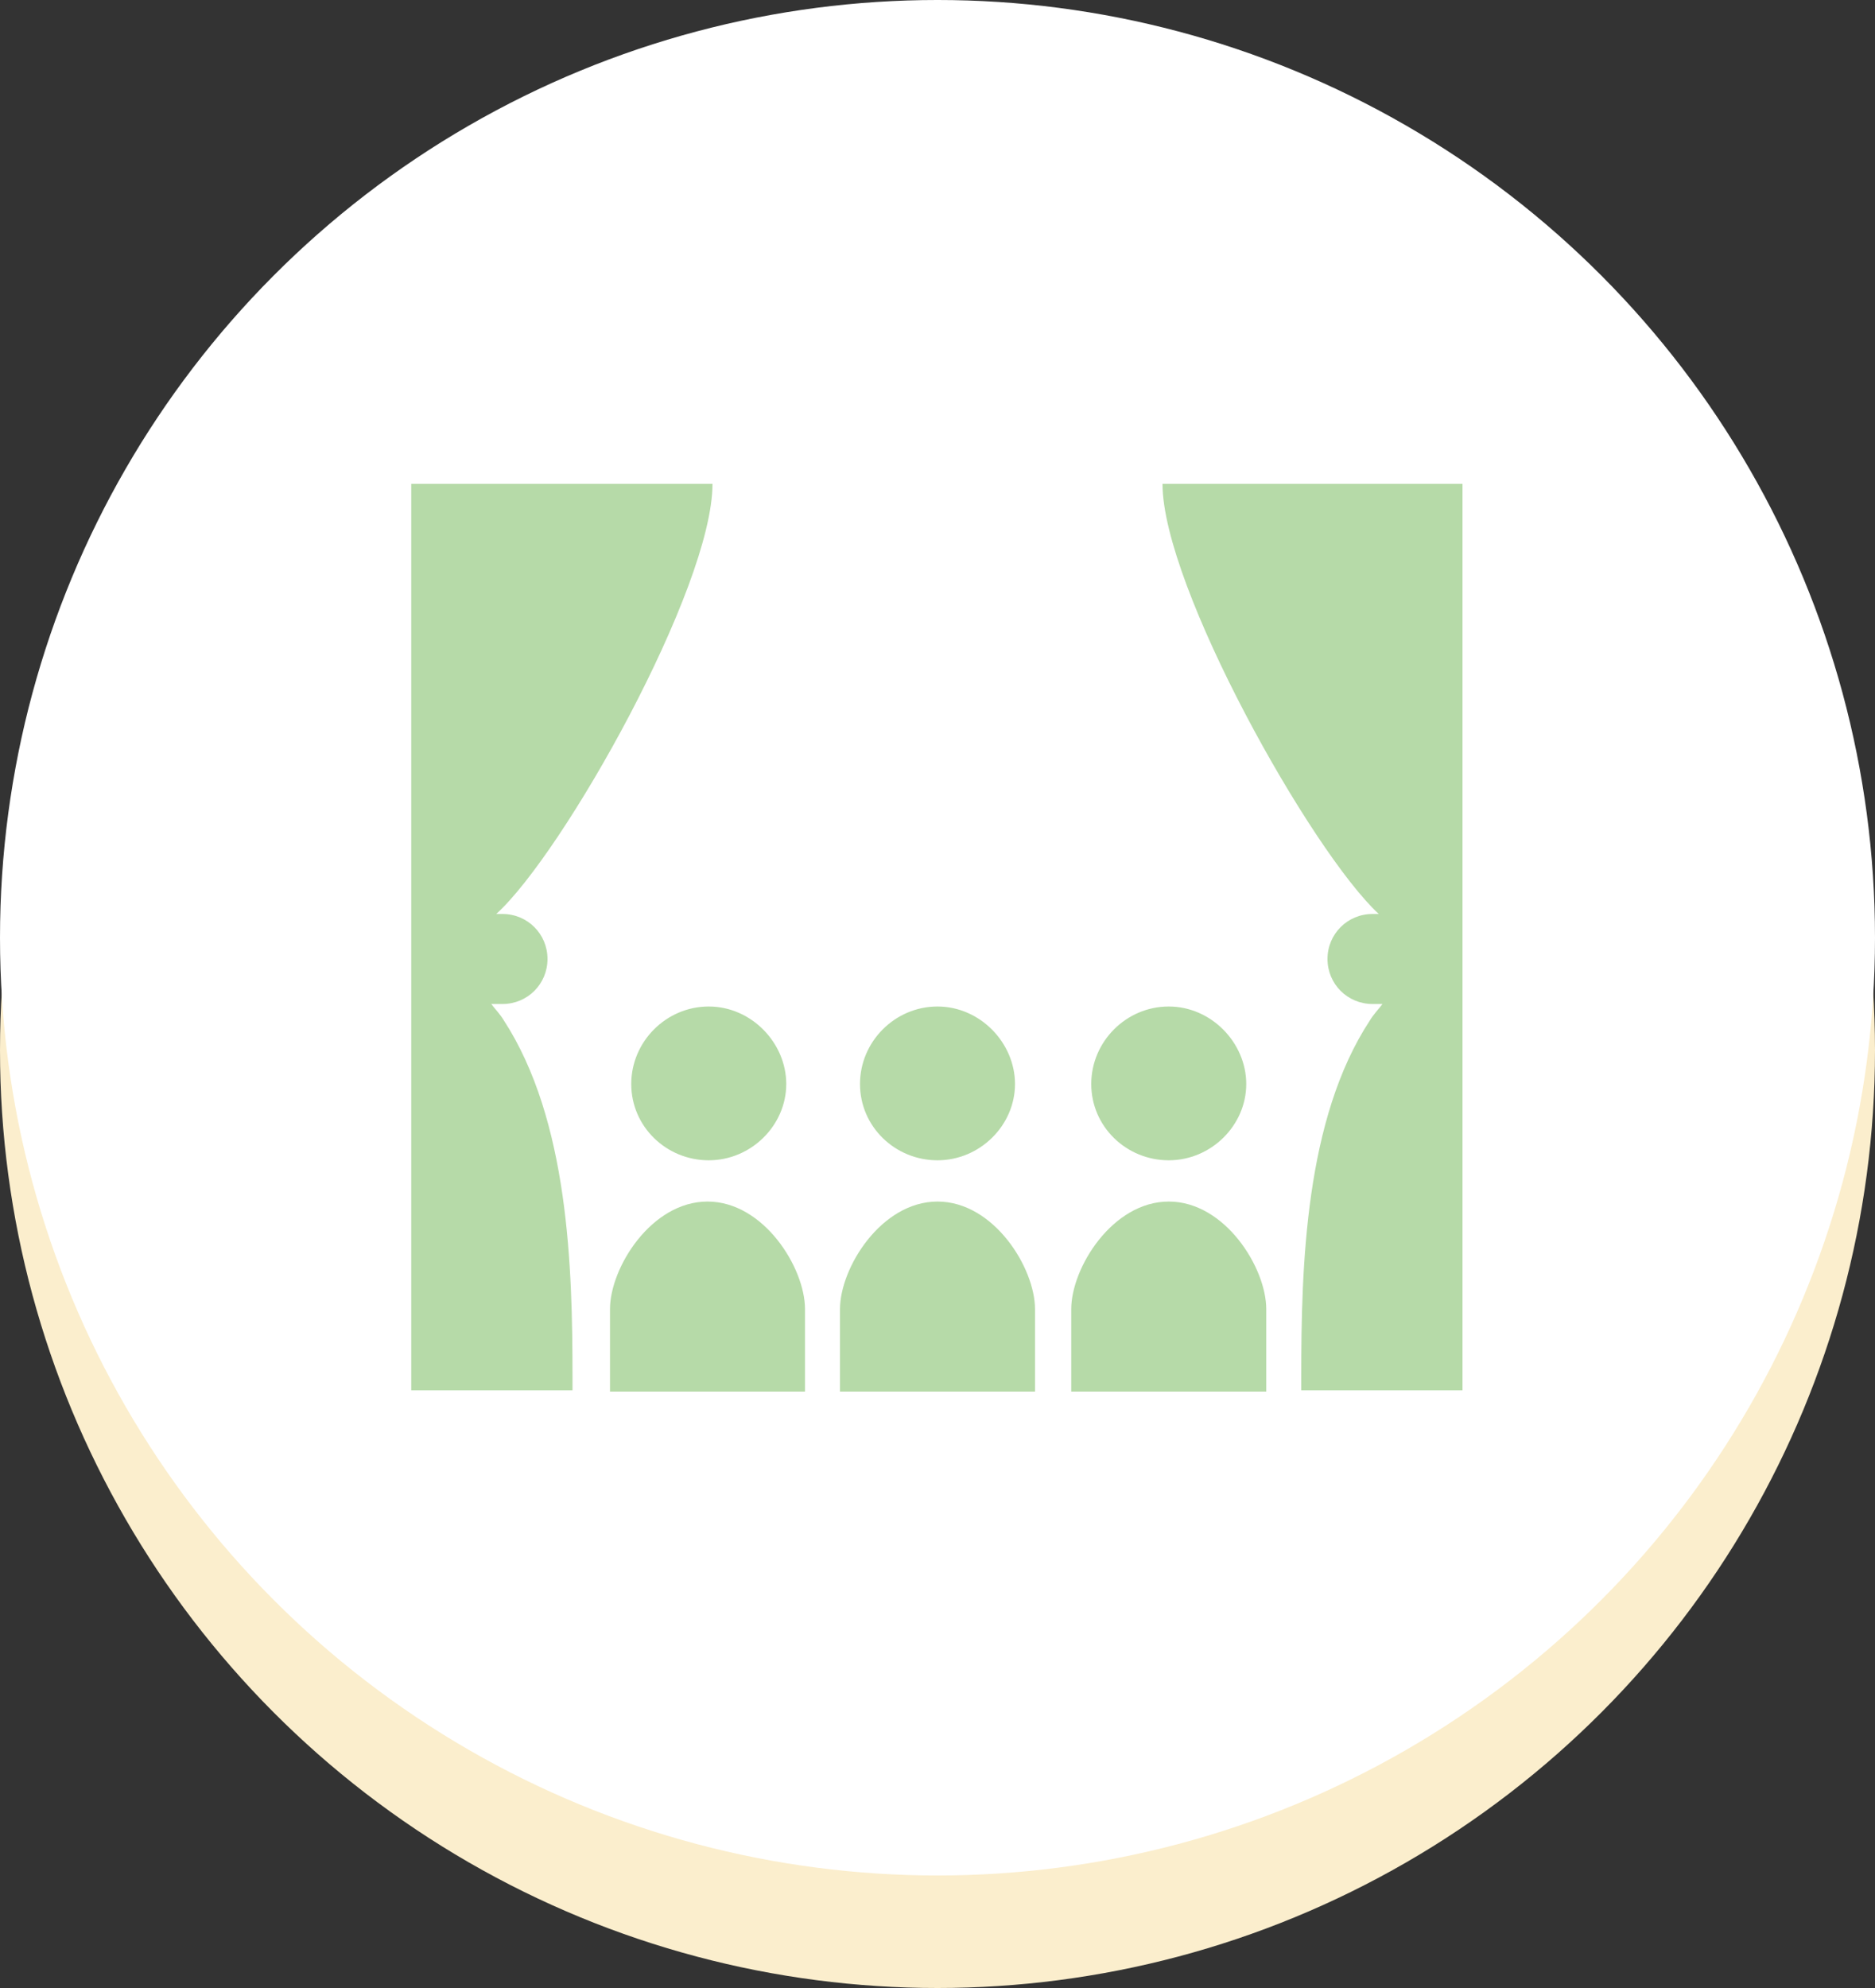 <?xml version="1.0" encoding="UTF-8"?>
<svg id="_レイヤー_1" data-name="レイヤー_1" xmlns="http://www.w3.org/2000/svg" version="1.1" viewBox="0 0 150 159">
  <rect x="0" y="0" width="150" height="159" fill="#333333" stroke="none"/>
  <!-- Generator: Adobe Illustrator 29.2.1, SVG Export Plug-In . SVG Version: 2.1.0 Build 116)  -->
  <defs>
    <style>
      .st0 {
        fill: #fff;
      }

      .st1 {
        fill: #fbeecd;
      }

      .st2 {
        fill: #b6daa8;
      }
    </style>
  </defs>
  <circle class="st1" cx="75" cy="84" r="75"/>
  <circle class="st0" cx="75" cy="75" r="75"/>
  <g>
    <path class="st2" d="M39.4,80.3h.8c2,0,3.6-1.6,3.6-3.6s-1.6-3.6-3.6-3.6h-.5c5.4-4.9,17.3-26.1,17.3-34.4h-24.1v72.5h12.9c0-.4,0-.8,0-1.1,0-8.7-.3-20.5-5.5-28.5-.3-.5-.7-.9-1-1.3Z"/>
    <path class="st2" d="M93,38.7c0,8.2,11.9,29.4,17.3,34.4h-.5c-2,0-3.6,1.6-3.6,3.6s1.6,3.6,3.6,3.6h.8c-.3.4-.7.8-1,1.3-5.2,7.9-5.5,19.7-5.5,28.5s0,.8,0,1.1h12.9V38.7h-24.1Z"/>
    <path class="st2" d="M50.5,86.7c0,3.4,2.8,6.1,6.2,6.1s6.2-2.8,6.2-6.1-2.8-6.2-6.2-6.2-6.2,2.8-6.2,6.2Z"/>
    <path class="st2" d="M56.6,96.1c-4.5,0-7.8,5.3-7.8,8.6v6.6h15.6v-6.6c0-3.3-3.3-8.6-7.8-8.6Z"/>
    <path class="st2" d="M75,92.8c3.4,0,6.2-2.8,6.2-6.1s-2.8-6.2-6.2-6.2-6.2,2.8-6.2,6.2,2.8,6.1,6.2,6.1Z"/>
    <path class="st2" d="M75,96.1c-4.5,0-7.8,5.3-7.8,8.6v6.6h15.6v-6.6c0-3.3-3.3-8.6-7.8-8.6Z"/>
    <path class="st2" d="M93.5,92.8c3.4,0,6.2-2.8,6.2-6.1s-2.8-6.2-6.2-6.2-6.2,2.8-6.2,6.2,2.8,6.1,6.2,6.1Z"/>
    <path class="st2" d="M93.5,96.1c-4.5,0-7.8,5.3-7.8,8.6v6.6h15.6v-6.6c0-3.3-3.3-8.6-7.8-8.6Z"/>
  </g>
</svg>